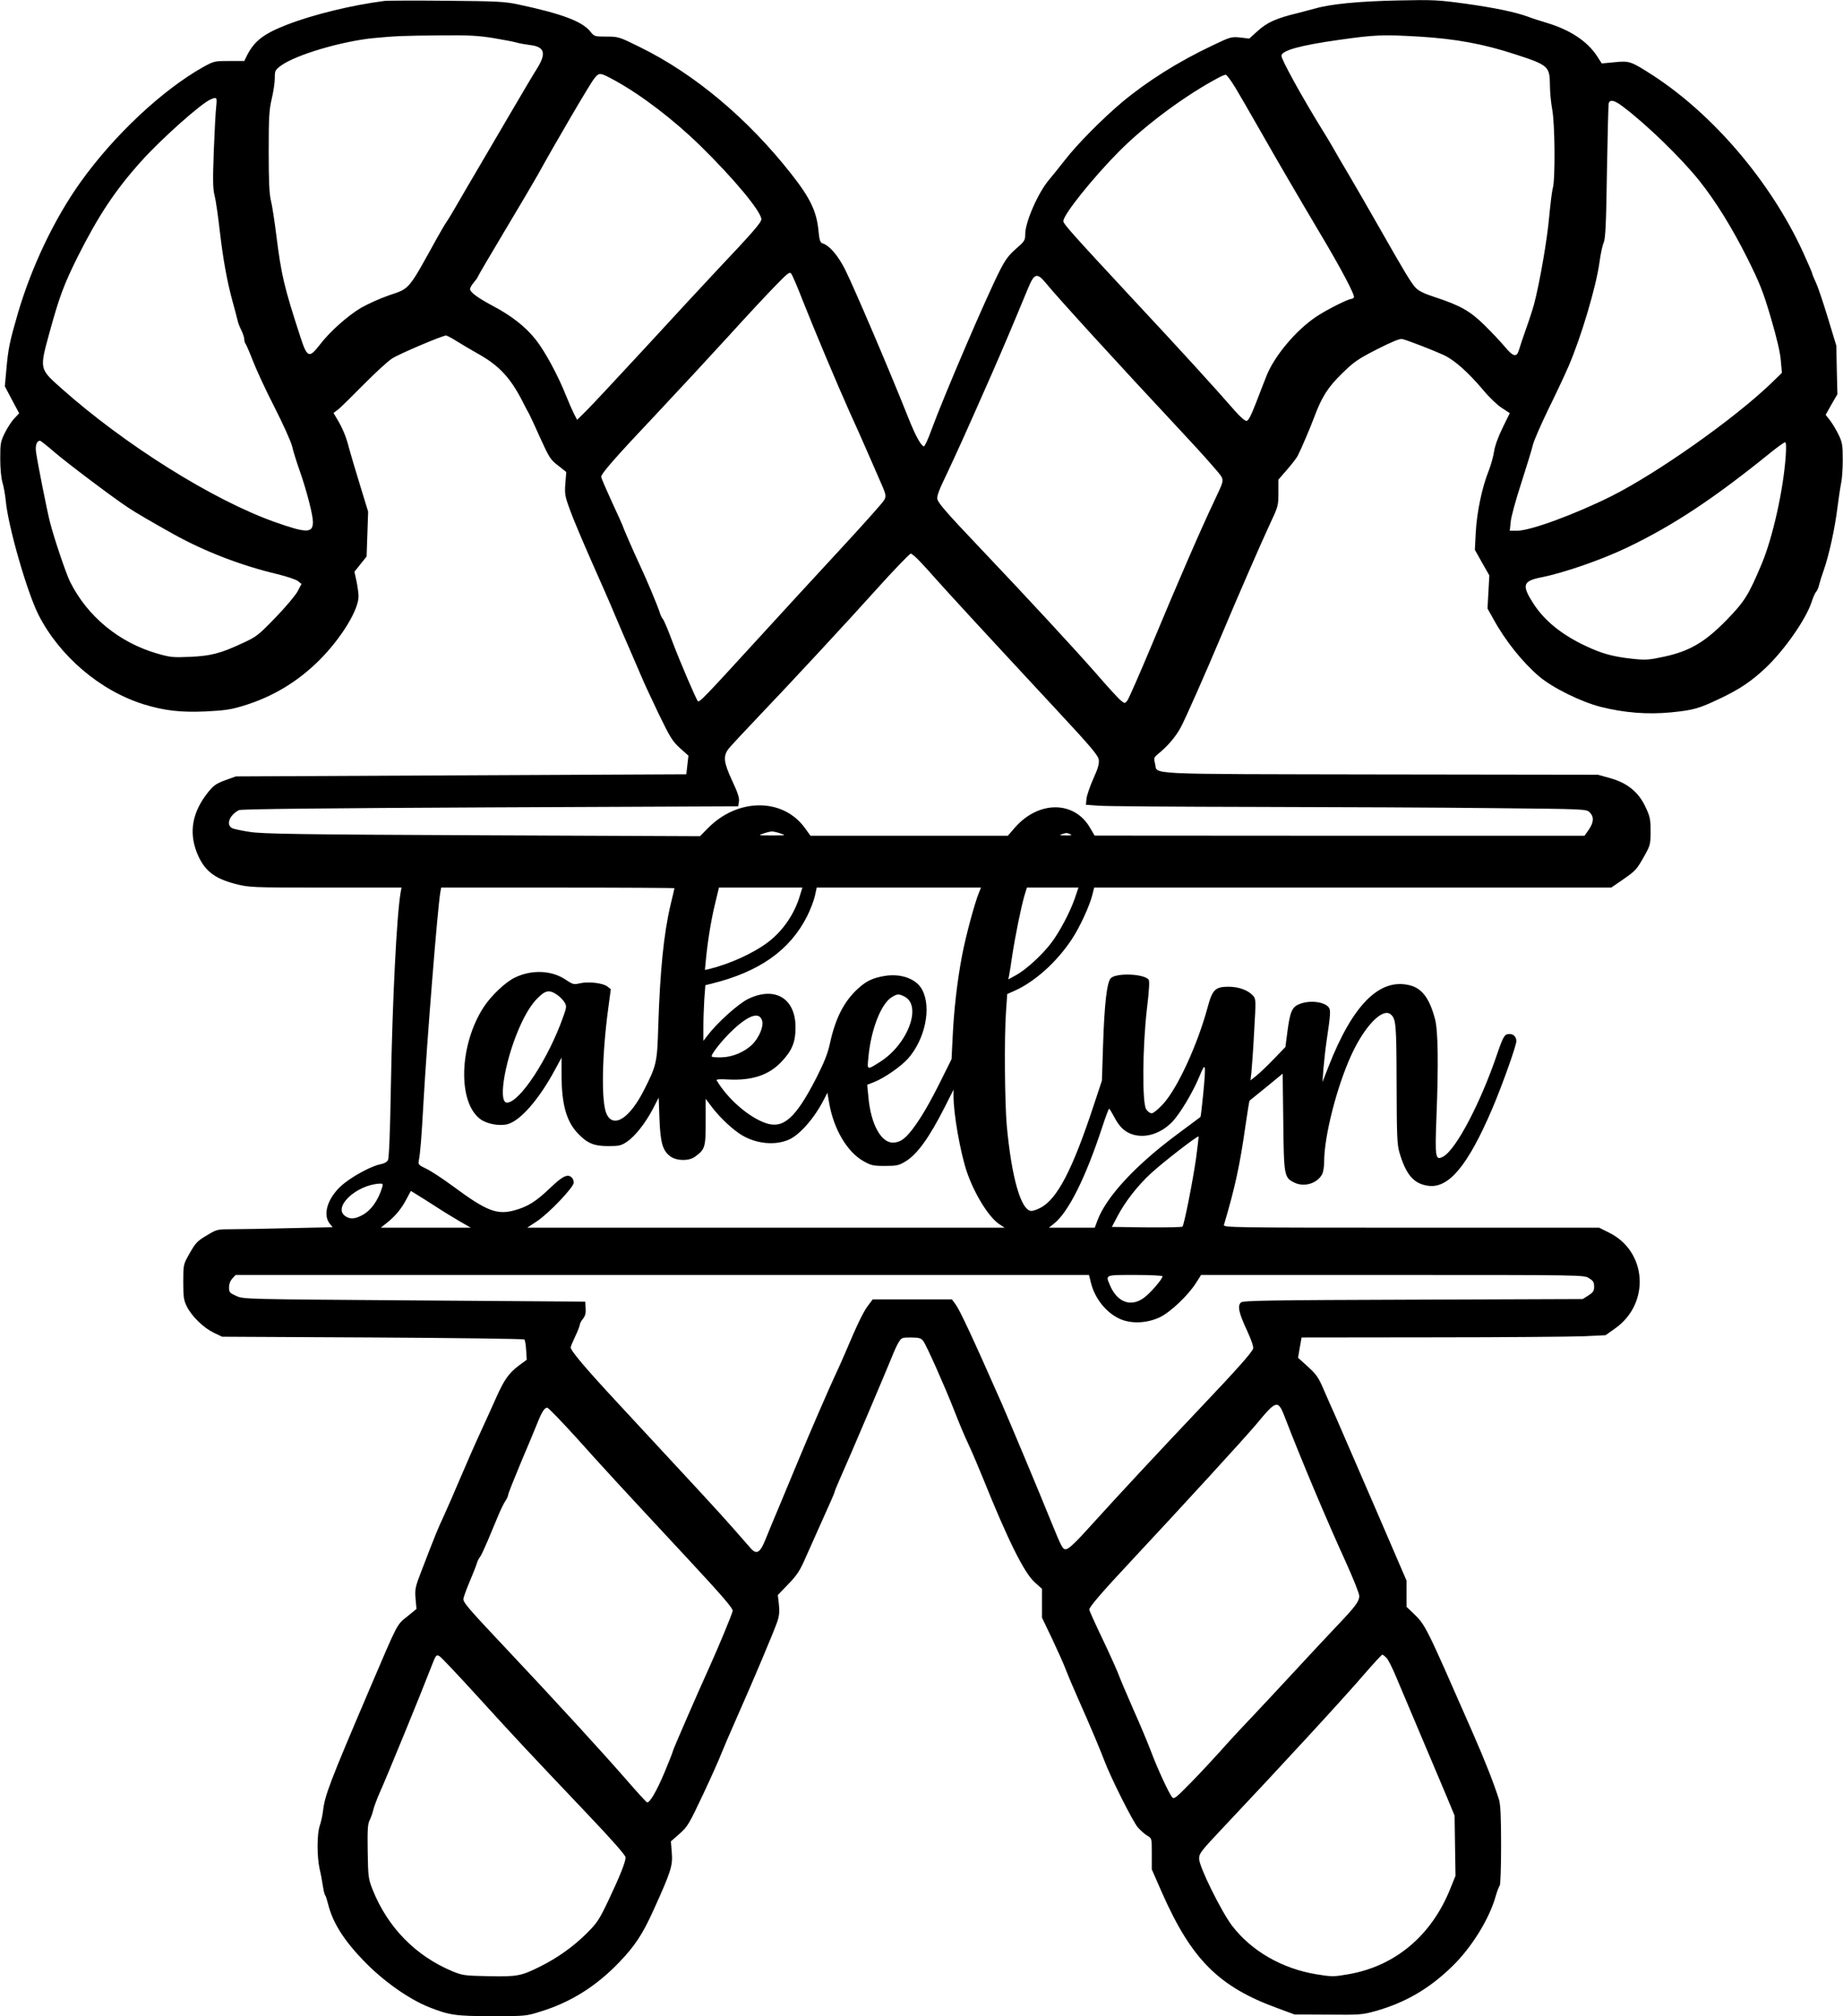 <?xml version="1.0" encoding="UTF-8" standalone="yes"?>
<svg version="1.0" xmlns="http://www.w3.org/2000/svg" width="319.581mm" height="349.646mm" viewBox="0 0 1208 1322" preserveAspectRatio="xMidYMid meet">
  <g transform="translate(0,1322) scale(0.1,-0.1)" fill="#000000" stroke="none">
    <path d="M2520 13214 c-212 -27 -468 -89 -640 -156 -152 -59 -213 -106 -261
-199 l-19 -39 -99 0 c-98 0 -100 -1 -173 -41 -267 -151 -581 -445 -800 -751
-172 -240 -322 -555 -412 -861 -54 -186 -64 -232 -76 -371 l-10 -109 47 -89
47 -88 -31 -33 c-17 -17 -45 -60 -62 -94 -29 -58 -31 -70 -31 -170 0 -64 6
-127 14 -155 8 -26 18 -80 22 -120 15 -168 139 -598 214 -748 138 -272 405
-500 693 -589 134 -41 240 -53 402 -46 124 6 167 12 245 36 196 59 361 159
505 303 141 142 255 328 254 416 0 19 -6 63 -13 98 l-14 63 40 50 40 50 5 147
5 147 -52 170 c-29 94 -61 202 -72 242 -19 77 -43 135 -80 196 l-23 39 34 26
c18 15 93 89 167 164 74 75 157 151 184 168 47 30 329 150 353 150 6 0 38 -17
71 -38 34 -21 99 -60 146 -86 129 -73 203 -152 279 -298 20 -40 42 -82 49 -93
6 -11 39 -82 73 -158 58 -128 67 -142 117 -180 l53 -42 -6 -75 c-5 -68 -3 -83
29 -170 18 -52 82 -203 140 -335 59 -132 130 -294 157 -360 28 -66 72 -169 99
-230 26 -60 60 -139 75 -174 14 -35 65 -143 111 -240 76 -157 91 -181 140
-226 l56 -50 -7 -61 -7 -61 -1477 -7 -1476 -7 -70 -25 c-59 -22 -76 -34 -111
-77 -104 -130 -128 -259 -76 -395 47 -118 111 -171 254 -208 92 -23 99 -24
591 -24 l498 0 -6 -32 c-26 -152 -54 -709 -64 -1279 -5 -299 -12 -462 -19
-476 -7 -13 -26 -23 -49 -27 -53 -10 -163 -67 -234 -122 -105 -81 -150 -201
-100 -266 l20 -25 -277 -6 c-152 -4 -323 -7 -379 -7 -99 0 -103 -1 -161 -36
-72 -42 -80 -51 -126 -132 -35 -63 -36 -66 -36 -178 0 -101 3 -120 24 -162 33
-65 110 -139 176 -171 l55 -26 987 -5 c543 -3 990 -9 994 -13 5 -4 10 -36 12
-70 l4 -63 -53 -39 c-65 -49 -96 -93 -150 -215 -23 -52 -69 -153 -102 -225
-33 -71 -92 -206 -132 -300 -39 -93 -89 -206 -109 -250 -36 -77 -50 -110 -146
-360 -39 -101 -42 -115 -37 -178 l6 -67 -60 -49 c-70 -56 -59 -35 -243 -466
-268 -628 -298 -706 -310 -812 -4 -29 -13 -71 -21 -94 -19 -53 -19 -204 -1
-284 8 -33 17 -82 21 -110 4 -27 10 -54 14 -60 5 -5 13 -31 20 -58 29 -120
101 -236 231 -371 126 -132 296 -253 431 -307 134 -53 175 -59 412 -59 221 0
224 0 322 31 195 60 362 165 511 320 105 109 155 185 227 344 114 252 127 291
120 376 l-6 75 57 50 c53 47 63 65 155 260 54 115 107 234 118 264 12 30 57
136 101 235 114 257 246 571 267 633 13 40 15 68 10 113 l-7 60 69 72 c59 61
76 88 117 182 27 61 79 178 117 262 38 83 69 155 69 159 0 4 13 37 29 73 66
147 308 717 350 821 12 31 30 70 41 88 19 31 22 32 82 32 54 -1 65 -4 80 -24
23 -32 136 -286 202 -453 29 -76 72 -178 96 -228 23 -49 63 -144 90 -210 166
-413 273 -628 342 -690 l48 -43 0 -95 0 -94 69 -144 c37 -79 76 -166 86 -194
10 -27 44 -108 76 -180 93 -210 150 -346 176 -415 43 -115 188 -404 222 -443
18 -20 46 -45 62 -54 29 -17 29 -17 29 -119 l0 -102 68 -155 c193 -436 372
-615 757 -755 l111 -41 219 -1 c210 -2 224 -1 314 24 191 54 349 145 498 290
128 123 246 313 288 464 10 34 22 65 26 68 5 3 9 121 9 263 0 193 -4 269 -14
302 -35 110 -90 250 -175 444 -310 707 -305 698 -390 780 l-41 39 0 86 0 86
-209 485 c-115 266 -229 529 -253 584 -25 55 -62 140 -83 188 -32 75 -47 96
-102 146 l-64 58 11 66 12 67 852 1 c468 0 916 4 996 7 l145 7 62 44 c232 163
211 506 -40 629 l-64 32 -1233 0 c-1169 0 -1232 1 -1227 18 73 247 104 389
141 650 13 89 25 164 27 165 2 2 52 42 111 90 l106 87 4 -318 c4 -355 6 -364
74 -397 65 -31 150 -4 181 56 7 13 13 50 13 82 0 168 84 495 179 701 87 189
204 309 257 265 35 -29 38 -61 39 -454 1 -338 3 -398 18 -450 43 -147 94 -207
188 -220 135 -20 261 131 421 505 63 147 158 413 158 443 0 29 -18 47 -46 47
-31 0 -40 -16 -78 -126 -108 -320 -269 -628 -354 -677 -53 -30 -56 -9 -46 253
14 348 11 573 -9 647 -36 137 -86 204 -168 223 -197 48 -373 -130 -531 -535
l-39 -100 6 85 c4 47 13 130 21 185 26 175 28 203 13 221 -31 37 -127 47 -192
20 -48 -19 -61 -51 -78 -181 l-13 -100 -75 -78 c-42 -44 -94 -93 -115 -110
l-39 -31 6 53 c3 29 12 149 18 267 12 206 12 214 -7 235 -32 36 -93 59 -161
59 -87 0 -106 -19 -137 -135 -66 -244 -196 -528 -291 -633 -31 -34 -65 -62
-76 -62 -10 0 -27 12 -36 27 -27 41 -24 411 5 658 15 124 18 183 11 192 -32
38 -208 45 -247 10 -26 -24 -43 -166 -52 -452 l-7 -220 -53 -160 c-140 -426
-241 -619 -351 -675 -21 -11 -47 -20 -58 -20 -68 0 -130 215 -162 560 -13 149
-17 577 -5 744 l8 118 47 21 c132 58 277 188 375 336 53 79 118 220 137 296
l11 45 1695 0 1695 0 73 50 c89 62 93 67 144 157 39 70 41 76 41 161 0 80 -3
97 -33 160 -45 98 -120 159 -233 190 l-79 22 -1432 2 c-1590 3 -1451 -3 -1472
72 -9 36 -8 39 22 64 62 50 114 112 147 173 32 60 161 352 265 599 110 262
266 620 319 733 54 115 56 121 56 205 l0 87 58 67 c32 37 63 77 69 90 25 50
83 186 106 248 51 138 92 201 184 291 79 77 103 94 230 159 99 50 150 71 165
67 38 -9 209 -76 274 -106 71 -34 159 -113 257 -229 38 -46 93 -99 122 -117
l52 -34 -48 -98 c-30 -62 -50 -118 -55 -153 -4 -30 -20 -88 -36 -129 -43 -107
-77 -270 -84 -401 l-6 -115 47 -84 48 -84 -6 -108 -6 -109 38 -68 c78 -143
193 -286 300 -377 88 -75 275 -167 404 -200 155 -39 307 -51 462 -36 148 15
180 24 321 91 127 60 206 113 300 202 123 117 263 318 300 431 9 29 22 59 30
67 7 8 16 29 19 45 4 17 17 59 30 95 35 100 73 272 90 410 9 69 20 143 25 165
5 22 10 89 10 149 0 98 -3 115 -27 165 -15 31 -40 73 -56 94 l-29 37 38 68 39
67 -4 159 -3 159 -55 181 c-30 99 -65 204 -79 233 -13 28 -24 55 -24 59 0 5
-28 69 -62 144 -210 456 -584 896 -980 1154 -146 94 -155 98 -253 88 l-85 -8
-31 48 c-63 97 -176 172 -329 218 -41 12 -97 30 -125 41 -84 30 -211 57 -410
85 -176 24 -208 26 -440 21 -252 -5 -442 -23 -545 -53 -30 -8 -80 -21 -110
-29 -145 -35 -203 -61 -268 -120 l-53 -48 -60 7 c-58 6 -64 4 -183 -53 -222
-105 -427 -234 -592 -372 -130 -110 -293 -274 -374 -379 -36 -46 -82 -103
-103 -128 -72 -84 -157 -278 -157 -358 0 -40 -4 -46 -61 -96 -48 -42 -70 -72
-106 -143 -92 -182 -366 -821 -449 -1047 -21 -59 -43 -106 -49 -105 -20 7 -54
69 -100 184 -125 315 -353 848 -415 974 -47 93 -103 159 -148 173 -16 5 -21
19 -27 79 -12 130 -53 216 -177 374 -287 366 -637 659 -994 834 -137 68 -142
69 -220 69 -77 0 -80 1 -105 33 -54 67 -187 117 -474 178 -90 19 -139 21 -470
24 -203 2 -386 1 -405 -1z m715 -244 c66 -11 134 -24 150 -29 17 -5 55 -12 86
-16 99 -11 112 -54 46 -158 -18 -28 -104 -173 -191 -322 -87 -148 -179 -306
-205 -350 -26 -44 -76 -129 -111 -190 -34 -60 -72 -123 -84 -140 -11 -16 -39
-64 -62 -105 -191 -346 -177 -330 -314 -376 -58 -20 -140 -57 -184 -82 -89
-53 -206 -157 -272 -244 -69 -89 -82 -84 -127 55 -106 326 -124 400 -158 672
-11 88 -26 186 -34 218 -11 44 -15 124 -15 322 0 229 3 275 20 347 11 46 20
107 20 135 0 50 2 54 41 83 98 71 396 159 605 180 147 14 193 16 449 18 180 2
242 -2 340 -18z m6069 10 c240 -15 420 -48 628 -116 218 -71 227 -79 228 -201
0 -45 7 -117 15 -160 18 -93 21 -457 4 -517 -6 -21 -16 -106 -24 -190 -12
-142 -63 -437 -99 -571 -9 -33 -32 -105 -52 -160 -20 -55 -40 -117 -46 -137
-15 -54 -38 -49 -95 20 -26 31 -86 95 -133 141 -94 92 -157 128 -328 184 -70
23 -104 40 -124 62 -31 35 -69 98 -238 395 -67 118 -157 274 -199 345 -43 72
-90 153 -105 180 -16 28 -45 77 -66 110 -132 213 -270 463 -270 489 0 35 124
69 380 105 235 33 282 35 524 21z m-5274 -288 c173 -95 385 -257 558 -426 221
-216 402 -434 402 -484 0 -21 -62 -92 -290 -333 -80 -85 -292 -314 -471 -509
-180 -195 -354 -381 -387 -414 l-60 -59 -21 41 c-11 22 -35 76 -52 119 -52
131 -139 292 -199 367 -67 84 -157 155 -282 221 -96 51 -148 89 -148 110 0 7
11 27 25 43 14 17 25 32 25 35 0 4 80 140 178 304 98 164 196 330 217 368 106
193 341 595 368 628 34 44 38 43 137 -11z m4069 -49 c29 -49 99 -169 155 -268
124 -218 252 -437 399 -685 138 -231 230 -406 222 -420 -3 -5 -11 -10 -16 -10
-22 0 -163 -71 -230 -116 -133 -88 -278 -261 -328 -391 -11 -26 -40 -103 -66
-170 -36 -92 -52 -123 -65 -123 -10 0 -44 30 -76 67 -125 144 -351 392 -659
722 -408 439 -465 503 -465 521 0 43 195 286 369 461 175 175 437 368 651 481
19 10 39 18 45 18 6 0 35 -39 64 -87z m-6683 -120 c-4 -32 -11 -164 -16 -294
-7 -193 -6 -246 5 -290 8 -30 23 -134 34 -231 22 -190 48 -333 85 -468 13 -47
27 -99 31 -117 3 -17 15 -48 26 -69 10 -21 19 -48 19 -59 0 -12 4 -25 9 -30 4
-6 26 -55 47 -110 21 -55 84 -192 141 -303 57 -112 110 -229 117 -260 7 -32
30 -104 50 -161 45 -128 86 -288 86 -333 0 -75 -40 -75 -247 -2 -407 144 -985
506 -1405 880 -142 127 -141 122 -75 364 65 236 94 314 186 499 134 266 244
433 413 621 129 145 398 385 459 409 39 16 41 13 35 -46z m9220 0 c157 -118
384 -338 506 -491 105 -132 214 -308 313 -506 82 -165 103 -218 154 -391 39
-133 61 -227 65 -280 l7 -80 -68 -66 c-240 -232 -745 -589 -1049 -742 -236
-118 -531 -227 -618 -227 l-49 0 6 58 c2 31 34 147 70 257 35 110 70 222 76
250 7 27 52 131 100 230 49 99 109 227 134 285 83 193 180 520 202 680 7 52
19 111 28 130 11 28 16 120 21 468 4 237 9 439 12 447 10 24 38 17 90 -22z
m-5377 -1268 c80 -202 224 -545 309 -735 39 -85 86 -191 105 -235 19 -44 58
-133 86 -197 50 -112 51 -118 37 -146 -8 -16 -136 -159 -283 -318 -147 -159
-404 -438 -569 -619 -319 -349 -360 -392 -370 -383 -12 13 -116 256 -165 385
-28 76 -57 145 -64 153 -7 8 -16 26 -20 40 -14 46 -89 225 -141 335 -30 63
-104 234 -104 239 0 2 -31 72 -70 155 -38 83 -70 157 -70 164 0 22 94 129 366
417 142 151 353 379 468 505 115 127 252 274 305 328 86 89 97 97 108 81 7
-10 40 -86 72 -169z m1597 108 c75 -92 453 -507 893 -978 134 -143 249 -273
257 -290 15 -29 13 -34 -46 -159 -85 -178 -240 -535 -410 -944 -79 -189 -151
-353 -160 -365 -17 -21 -17 -21 -42 -1 -14 10 -88 91 -164 179 -141 161 -451
496 -749 810 -228 240 -284 304 -291 332 -5 18 11 61 61 164 67 142 121 261
292 649 83 190 121 279 245 578 38 90 57 95 114 25z m-6504 -1105 c86 -74 378
-294 483 -364 50 -34 159 -97 300 -176 205 -114 443 -206 683 -263 62 -15 123
-36 135 -46 l22 -18 -25 -48 c-14 -26 -79 -104 -145 -172 -112 -116 -126 -127
-214 -167 -147 -69 -210 -85 -347 -91 -110 -5 -130 -3 -213 21 -251 72 -459
243 -573 471 -27 54 -107 291 -133 395 -18 71 -79 377 -90 453 -7 45 4 77 26
77 4 0 45 -32 91 -72z m11354 -30 c-16 -224 -85 -531 -156 -702 -87 -208 -114
-251 -233 -373 -141 -144 -241 -203 -409 -239 -97 -21 -119 -23 -205 -14 -128
14 -200 33 -310 85 -155 73 -269 165 -341 277 -78 121 -70 148 50 172 148 29
396 115 563 195 305 146 572 323 949 629 43 34 82 62 88 62 7 0 8 -30 4 -92z
m-5705 -661 c14 -12 66 -67 114 -122 90 -102 352 -386 821 -891 213 -229 262
-287 266 -315 4 -26 -4 -56 -35 -124 -22 -49 -42 -108 -45 -130 l-4 -42 83 -6
c46 -4 512 -7 1034 -8 523 -1 1223 -4 1557 -8 604 -6 608 -6 629 -28 29 -29
27 -65 -6 -113 l-28 -40 -1606 0 -1606 1 -30 51 c-103 179 -338 179 -493 1
l-46 -53 -647 0 -647 0 -36 50 c-144 200 -442 199 -638 -2 l-50 -51 -1426 6
c-1197 5 -1443 9 -1525 22 -54 8 -106 19 -117 25 -42 22 -17 86 45 118 13 7
564 13 1647 18 l1626 7 5 31 c4 23 -7 57 -44 136 -56 121 -61 160 -25 209 13
17 107 118 208 224 184 192 593 633 762 822 106 118 218 235 226 235 3 0 17
-10 31 -23z m-886 -1812 c39 -13 37 -13 -55 -13 -92 0 -94 0 -55 13 22 8 47
13 55 13 8 0 33 -5 55 -13z m1900 -5 c15 -6 7 -9 -30 -8 -39 0 -45 2 -25 8 32
10 31 10 55 0z m-2595 -354 c0 -3 -11 -51 -25 -108 -45 -190 -69 -431 -81
-798 -7 -238 -11 -255 -92 -415 -94 -187 -200 -256 -246 -161 -37 75 -32 384
11 700 l16 120 -22 17 c-28 23 -122 34 -178 22 -42 -10 -48 -9 -94 22 -93 63
-223 69 -335 15 -62 -30 -155 -118 -204 -193 -162 -248 -173 -628 -20 -737 44
-31 125 -45 177 -31 84 23 206 164 308 353 l45 83 0 -110 c0 -196 32 -309 108
-388 61 -64 105 -82 198 -82 71 0 85 3 122 28 53 35 121 121 171 216 l38 74 5
-139 c6 -158 21 -210 72 -247 42 -30 123 -31 162 -1 65 48 69 61 69 227 l0
152 43 -57 c50 -66 138 -149 197 -183 95 -56 218 -67 307 -27 72 33 166 141
228 262 l23 45 12 -70 c30 -170 118 -319 225 -379 50 -28 63 -31 140 -31 75 0
91 3 131 27 79 46 158 155 261 358 l58 115 0 -45 c0 -114 44 -363 86 -490 50
-148 146 -304 217 -349 l32 -21 -1565 0 -1565 0 62 41 c76 49 243 224 243 254
0 11 -5 26 -12 33 -27 27 -59 12 -141 -66 -95 -91 -148 -124 -235 -148 -115
-32 -184 -5 -404 158 -68 50 -147 102 -176 115 -48 23 -53 28 -48 51 10 55 17
134 31 387 23 407 92 1265 110 1373 l6 32 764 0 c421 0 765 -2 765 -4z m823
-48 c-35 -120 -112 -232 -208 -305 -96 -73 -252 -144 -387 -177 l-28 -6 6 62
c11 120 34 262 60 370 l26 108 273 0 274 0 -16 -52z m1173 17 c-27 -65 -85
-279 -110 -410 -31 -162 -54 -357 -62 -540 l-7 -140 -69 -139 c-79 -158 -132
-248 -189 -323 -50 -64 -81 -85 -128 -85 -77 0 -144 124 -159 298 l-8 81 46
18 c69 28 174 101 221 153 112 126 156 333 94 451 -37 72 -137 109 -245 92
-79 -13 -121 -33 -176 -83 -92 -84 -149 -195 -185 -363 -15 -67 -38 -124 -91
-228 -133 -258 -213 -330 -327 -292 -111 37 -251 158 -324 281 -4 7 18 9 72 6
159 -9 271 28 354 117 68 72 91 128 91 221 2 194 -135 276 -312 189 -65 -32
-203 -157 -265 -239 l-27 -35 0 91 c0 50 3 132 6 182 l7 92 41 10 c314 78 513
219 626 442 21 42 44 102 51 133 l12 55 539 0 538 0 -14 -35z m629 -36 c-32
-92 -101 -223 -159 -298 -60 -77 -162 -170 -226 -205 l-51 -28 5 24 c3 12 12
73 21 133 19 126 58 317 80 393 l16 52 169 0 169 0 -24 -71z m-3394 -632 c18
-12 40 -35 49 -50 14 -25 13 -32 -9 -94 -97 -275 -286 -563 -369 -563 -64 0
-7 308 97 526 33 69 65 118 98 153 56 58 81 64 134 28z m2278 -12 c116 -60 21
-313 -161 -428 -87 -55 -85 -56 -76 31 16 177 80 343 148 390 39 26 51 27 89
7z m-933 -161 c9 -36 -22 -109 -64 -151 -50 -50 -129 -84 -201 -86 -33 -1 -62
1 -66 5 -10 10 74 116 143 179 105 97 172 116 188 53z m2891 -477 c-8 -81 -16
-149 -18 -151 -2 -1 -78 -58 -169 -126 -265 -199 -451 -402 -507 -554 l-17
-46 -151 0 -150 0 33 26 c95 75 208 301 318 637 21 64 41 117 44 117 3 0 18
-25 34 -55 34 -66 72 -101 128 -116 84 -22 179 10 252 85 51 53 136 195 179
300 40 98 43 84 24 -117z m-47 -422 c-22 -154 -78 -436 -89 -448 -4 -4 -110
-6 -235 -5 l-228 3 37 70 c49 94 132 201 219 281 73 68 305 248 312 242 2 -2
-6 -67 -16 -143z m-5335 -187 c-27 -91 -76 -158 -136 -188 -46 -24 -77 -25
-107 -4 -84 58 72 205 226 213 20 1 22 -3 17 -21z m345 -126 c47 -31 119 -75
160 -99 l75 -43 -295 0 -295 0 35 28 c56 43 98 93 131 155 l31 58 36 -22 c20
-12 75 -47 122 -77z m4300 -500 c25 -104 98 -197 188 -239 75 -35 181 -31 267
11 69 34 183 142 235 224 l33 52 1255 0 c1254 0 1255 0 1288 -21 28 -17 34
-27 34 -55 0 -28 -6 -38 -37 -58 l-38 -24 -1111 -4 c-943 -3 -1114 -6 -1129
-18 -25 -21 -15 -69 39 -184 29 -63 44 -107 40 -119 -8 -26 -108 -138 -348
-391 -251 -265 -520 -553 -708 -761 -101 -113 -151 -161 -169 -163 -23 -3 -29
8 -99 180 -82 203 -269 649 -323 773 -194 440 -275 613 -304 653 l-24 32 -259
0 -260 0 -35 -47 c-31 -44 -68 -121 -147 -308 -17 -38 -41 -95 -56 -125 -49
-105 -175 -396 -247 -570 -40 -96 -98 -236 -129 -310 -31 -74 -71 -169 -88
-212 -36 -91 -59 -104 -98 -60 -14 16 -68 78 -121 138 -90 102 -221 244 -751
815 -209 225 -308 342 -308 364 0 6 14 39 30 73 17 35 30 70 30 77 0 7 9 24
21 38 15 20 19 38 17 69 l-3 43 -1120 8 c-1112 8 -1120 8 -1167 29 -44 20 -48
24 -48 57 0 22 8 43 22 58 l21 23 2798 0 2797 0 12 -48z m470 39 c0 -18 -81
-112 -122 -141 -86 -63 -176 -29 -223 84 -29 68 -34 66 165 66 101 0 180 -4
180 -9z m805 -931 c98 -255 270 -665 394 -936 50 -110 91 -213 91 -228 0 -37
-25 -70 -150 -201 -58 -61 -177 -189 -266 -285 -89 -96 -219 -236 -289 -310
-71 -74 -164 -175 -208 -225 -44 -49 -129 -141 -190 -203 -103 -105 -112 -112
-125 -95 -22 28 -97 191 -137 298 -20 53 -72 178 -117 278 -44 100 -89 207
-100 237 -12 30 -58 133 -104 229 -46 96 -84 180 -84 187 0 17 86 117 261 304
352 377 762 825 833 910 136 164 143 165 191 40z m-4648 -127 c193 -215 276
-305 728 -791 234 -252 299 -328 297 -345 -4 -21 -90 -230 -152 -367 -75 -165
-240 -544 -240 -552 0 -5 -25 -68 -55 -140 -53 -126 -98 -202 -115 -196 -5 2
-62 64 -127 139 -162 186 -463 515 -800 873 -251 266 -282 303 -276 325 3 15
22 67 43 116 21 50 41 101 45 115 4 14 13 32 20 40 7 8 29 56 50 105 21 50 52
124 69 165 17 41 39 86 49 100 9 13 17 31 17 38 0 8 38 103 83 211 46 108 94
223 107 256 29 74 48 105 66 105 7 0 93 -89 191 -197z m-640 -1705 c253 -278
306 -334 710 -760 163 -171 253 -274 253 -287 0 -30 -39 -127 -114 -285 -60
-126 -73 -145 -143 -215 -85 -84 -188 -158 -298 -213 -129 -65 -155 -70 -342
-66 -159 3 -172 5 -238 32 -242 101 -425 288 -524 536 -28 72 -29 83 -32 250
-2 144 0 180 13 205 8 17 19 46 23 65 4 19 25 76 47 125 44 98 269 647 323
788 43 111 42 109 65 97 10 -5 126 -128 257 -272z m5952 261 c11 -12 38 -65
60 -118 193 -456 281 -666 330 -781 l56 -135 3 -197 3 -198 -34 -84 c-124
-310 -364 -510 -672 -562 -92 -16 -105 -16 -204 0 -226 37 -427 152 -555 319
-71 94 -216 387 -216 439 0 35 12 50 158 205 370 392 793 851 930 1011 58 67
109 122 113 122 5 0 17 -10 28 -21z"/>
  </g>
</svg>